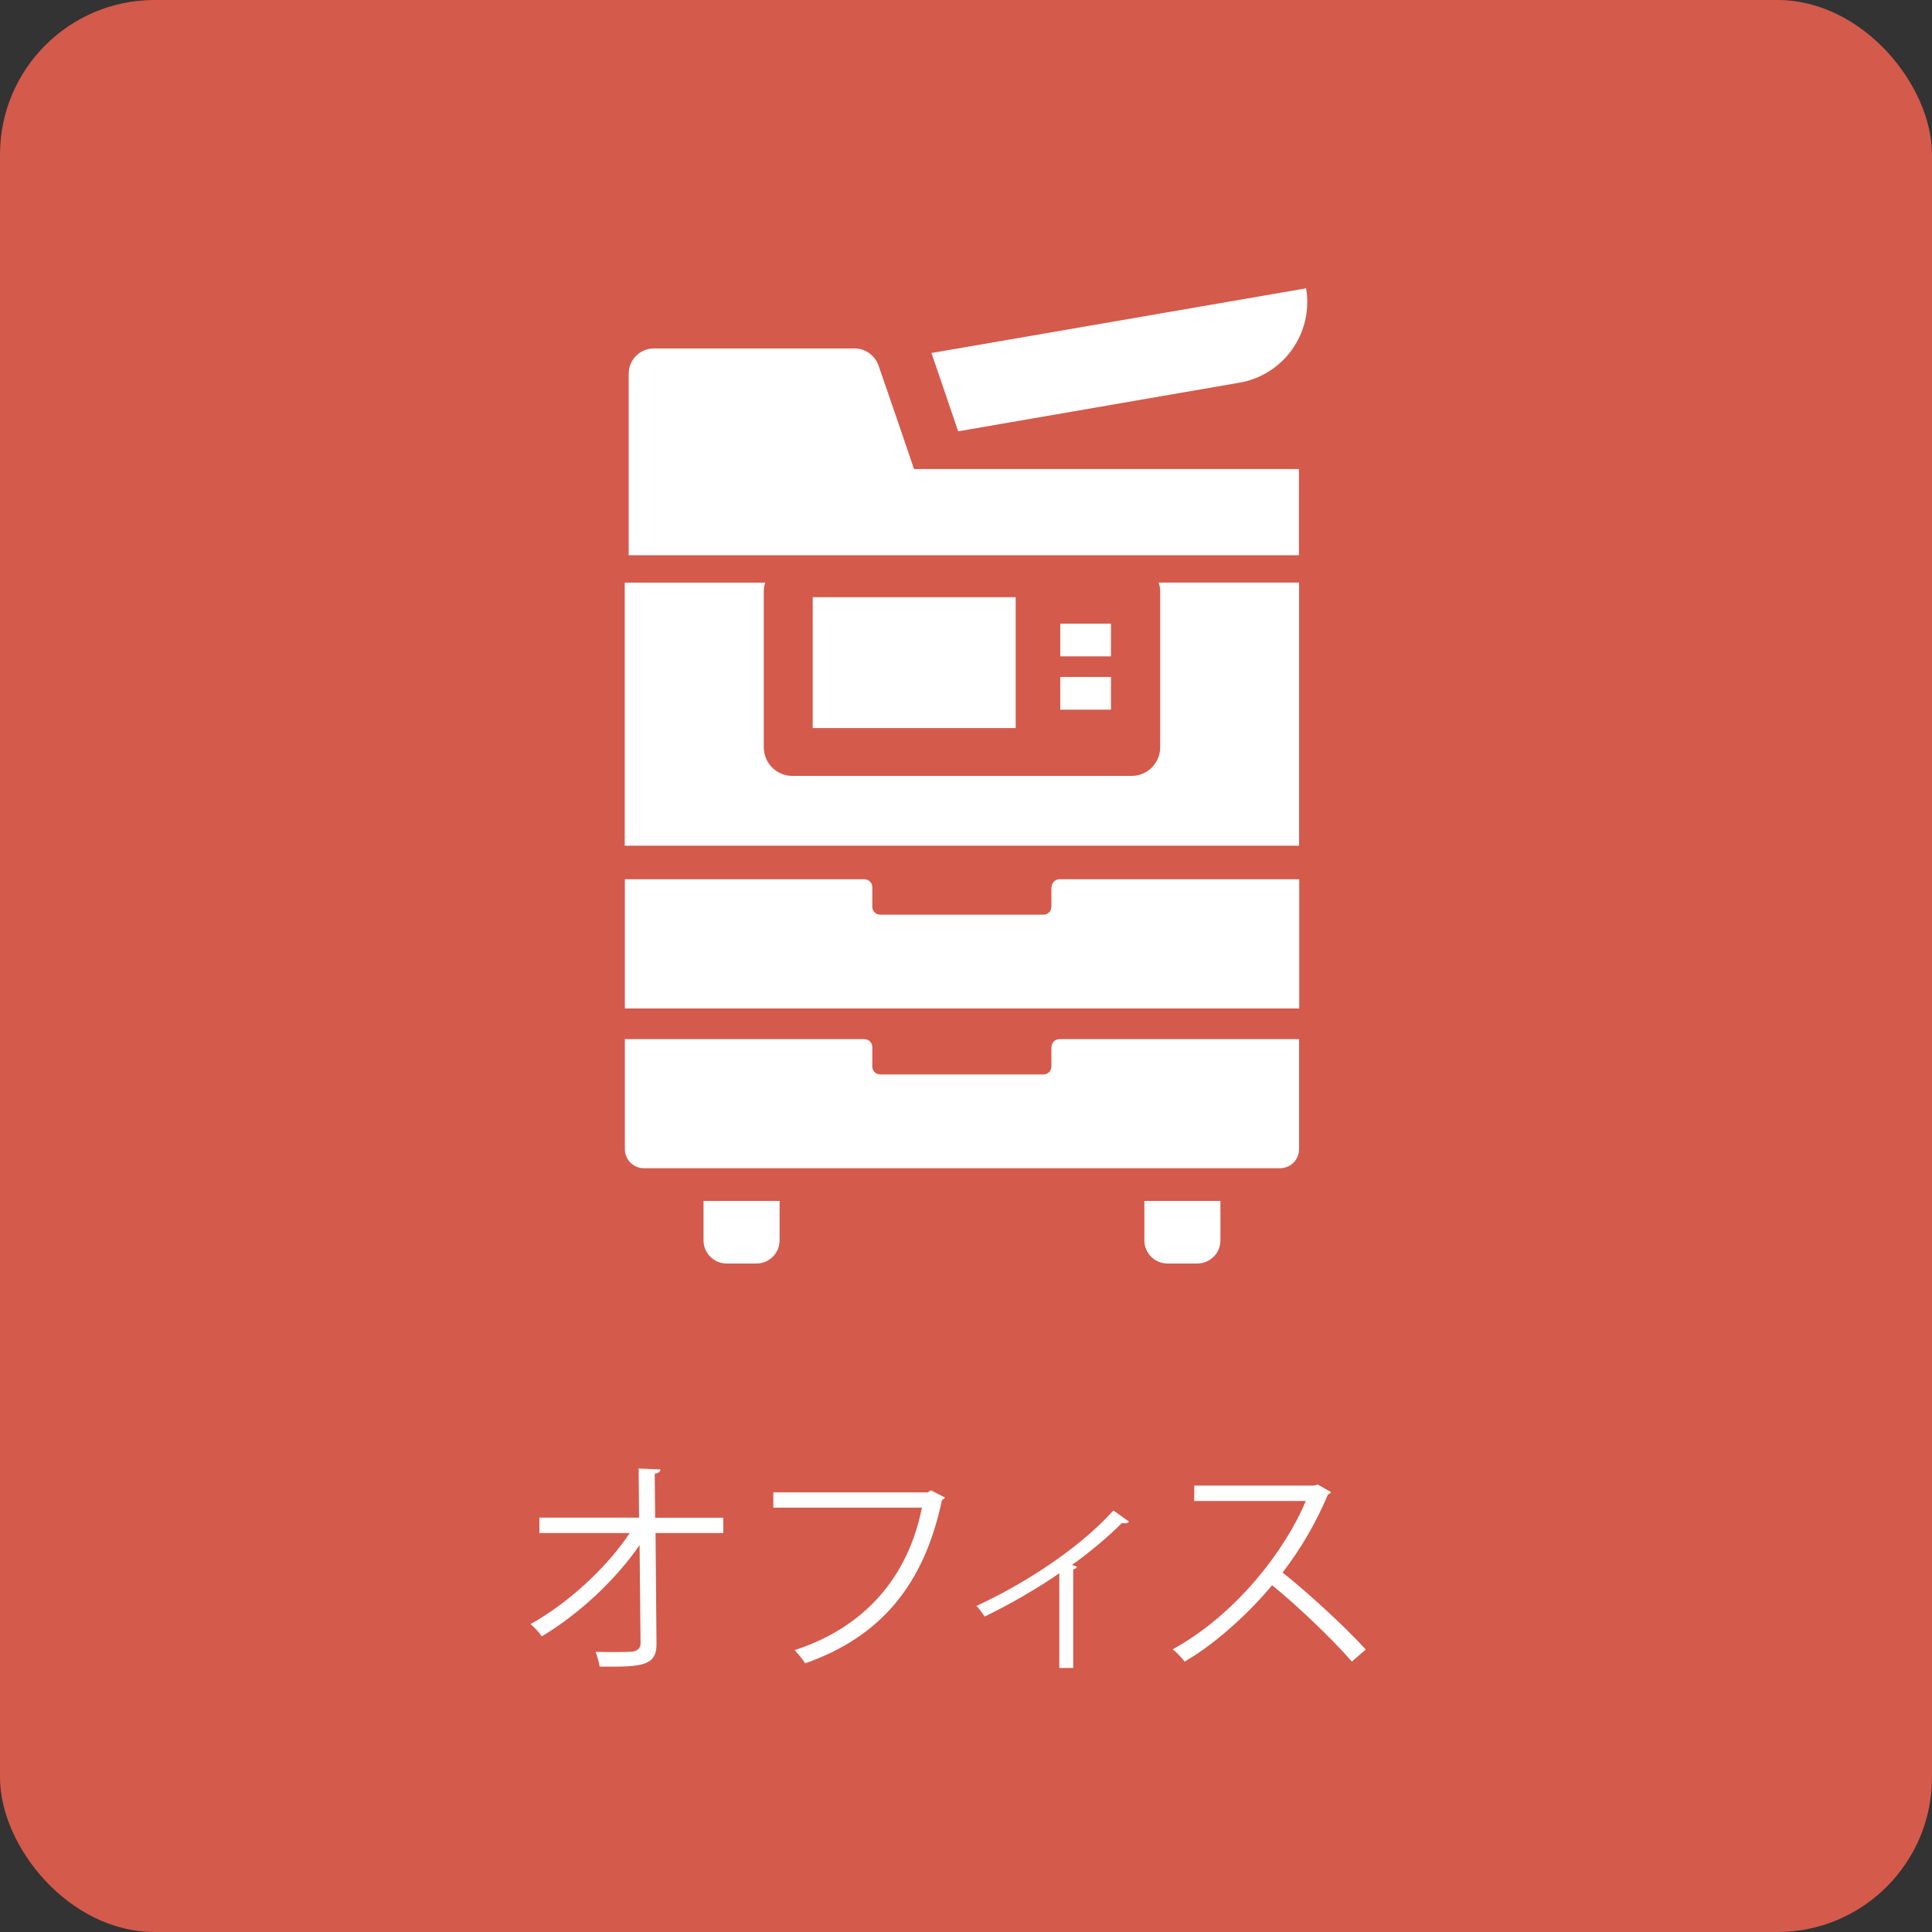 <?xml version="1.0" encoding="UTF-8"?><svg id="_イヤー_1" xmlns="http://www.w3.org/2000/svg" viewBox="0 0 141.73 141.73"><rect x="0" y="0" width="141.73" height="141.73" fill="#333333" stroke="none"/><defs><style>.cls-1{fill:#fff;}.cls-2{fill:#d45a4c;}</style></defs><g><rect class="cls-2" width="141.73" height="141.73" rx="11.34" ry="11.34"/><g><path class="cls-1" d="M53.07,112.46h-4.98l.07,8.1c.03,1.68-1.1,1.73-4.17,1.7-.05-.3-.17-.77-.3-1.08,1.1,.02,2.42,.02,2.72-.02,.4-.05,.6-.32,.58-.62l-.07-7.2c-1.7,2.5-4.47,5.1-7.18,6.7-.2-.3-.52-.65-.82-.9,2.72-1.5,5.58-4.12,7.28-6.68h-6.63v-1.13h7.31l-.03-3.6,1.6,.07c-.02,.18-.18,.28-.42,.32l.03,3.22h5v1.13Z"/><path class="cls-1" d="M69.32,109.86c-.05,.08-.12,.15-.22,.18-1.32,6.31-4.58,10.06-10.03,11.98-.18-.28-.55-.73-.77-.97,5.17-1.68,8.33-5.4,9.33-10.45h-10.9v-1.12h11.33l.23-.15,1.02,.52Z"/><path class="cls-1" d="M82.82,111.63c-.07,.08-.17,.12-.28,.12-.08,0-.15-.02-.23-.03-1.07,1.07-2.43,2.2-3.67,3.08,.22,.08,.32,.12,.37,.15-.03,.07-.15,.15-.28,.18v7.23h-1.02v-6.95c-1.42,1-3.68,2.32-5.48,3.18-.13-.2-.4-.6-.6-.78,2.87-1.32,7.17-3.83,10.05-7l1.15,.82Z"/><path class="cls-1" d="M97.64,109.45c-.03,.08-.12,.15-.22,.18-.9,2.12-1.97,3.95-3.33,5.73,1.82,1.45,4.55,3.93,6.1,5.65l-1.02,.88c-1.47-1.7-4.15-4.23-5.85-5.6-1.47,1.78-4,4.22-6.42,5.6-.18-.25-.58-.67-.87-.9,4.62-2.53,8.26-7.26,9.76-10.88h-8.18v-1.13h8.83l.22-.08,.97,.55Z"/></g></g><g><path class="cls-1" d="M70.29,31.64l20.65-3.57c2.91-.51,4.96-3.05,4.96-5.91,0-.31-.02-.64-.08-.97v-.02h0v-.02l-23.74,4.1-3.73,.64h-.02l1.96,5.75Z"/><path class="cls-1" d="M77.13,65.08v1.44c0,.32-.26,.58-.58,.58h-11.98c-.32,0-.58-.26-.58-.58v-1.44c0-.32-.26-.58-.58-.58h-17.57v9.48h49.47v-9.48h-17.58c-.32,0-.58,.26-.58,.58Z"/><path class="cls-1" d="M95.3,62.04v-19.3h-10.3c.07,.2,.11,.4,.11,.62v11.46c0,1.16-.94,2.1-2.09,2.1h-24.89c-1.16,0-2.1-.94-2.1-2.1v-11.46c0-.21,.04-.39,.1-.58,0,0,0-.01,0-.02h0s0-.02,0-.02h-10.3v19.28h0v.02h49.47Z"/><path class="cls-1" d="M51.61,88.1v2.89c0,.94,.76,1.7,1.7,1.7h2.18c.94,0,1.7-.76,1.7-1.7v-2.89h-5.58Z"/><path class="cls-1" d="M83.95,88.1v2.89c0,.94,.76,1.7,1.7,1.7h2.18c.94,0,1.7-.76,1.7-1.7v-2.89h-5.58Z"/><path class="cls-1" d="M46.12,40.71v.02h49.17v-6.32h-28.24l-1.06-3.12-1.54-4.47c-.26-.75-.97-1.26-1.76-1.26h-14.71c-1.03,0-1.86,.83-1.86,1.86v13.27h0Z"/><polygon class="cls-1" points="74.51 53.41 74.51 43.86 74.51 43.83 74.51 43.83 74.51 43.81 59.62 43.81 59.62 53.36 59.62 53.39 59.62 53.39 59.62 53.41 74.51 53.41"/><polygon class="cls-1" points="81.5 45.75 77.78 45.75 77.78 48.12 77.78 48.13 77.78 48.13 77.78 48.15 81.5 48.15 81.5 45.75"/><polygon class="cls-1" points="81.5 52.06 81.5 49.66 77.78 49.66 77.78 52.03 77.78 52.04 77.78 52.04 77.78 52.06 81.5 52.06"/><path class="cls-1" d="M77.13,76.81v1.43c0,.32-.26,.58-.58,.58h-11.98c-.32,0-.58-.26-.58-.58v-1.43c0-.32-.26-.58-.58-.58h-17.57v8.07c0,.78,.63,1.4,1.4,1.4h46.66c.78,0,1.4-.63,1.4-1.4v-8.07h-17.58c-.32,0-.58,.26-.58,.58Z"/></g></svg>
